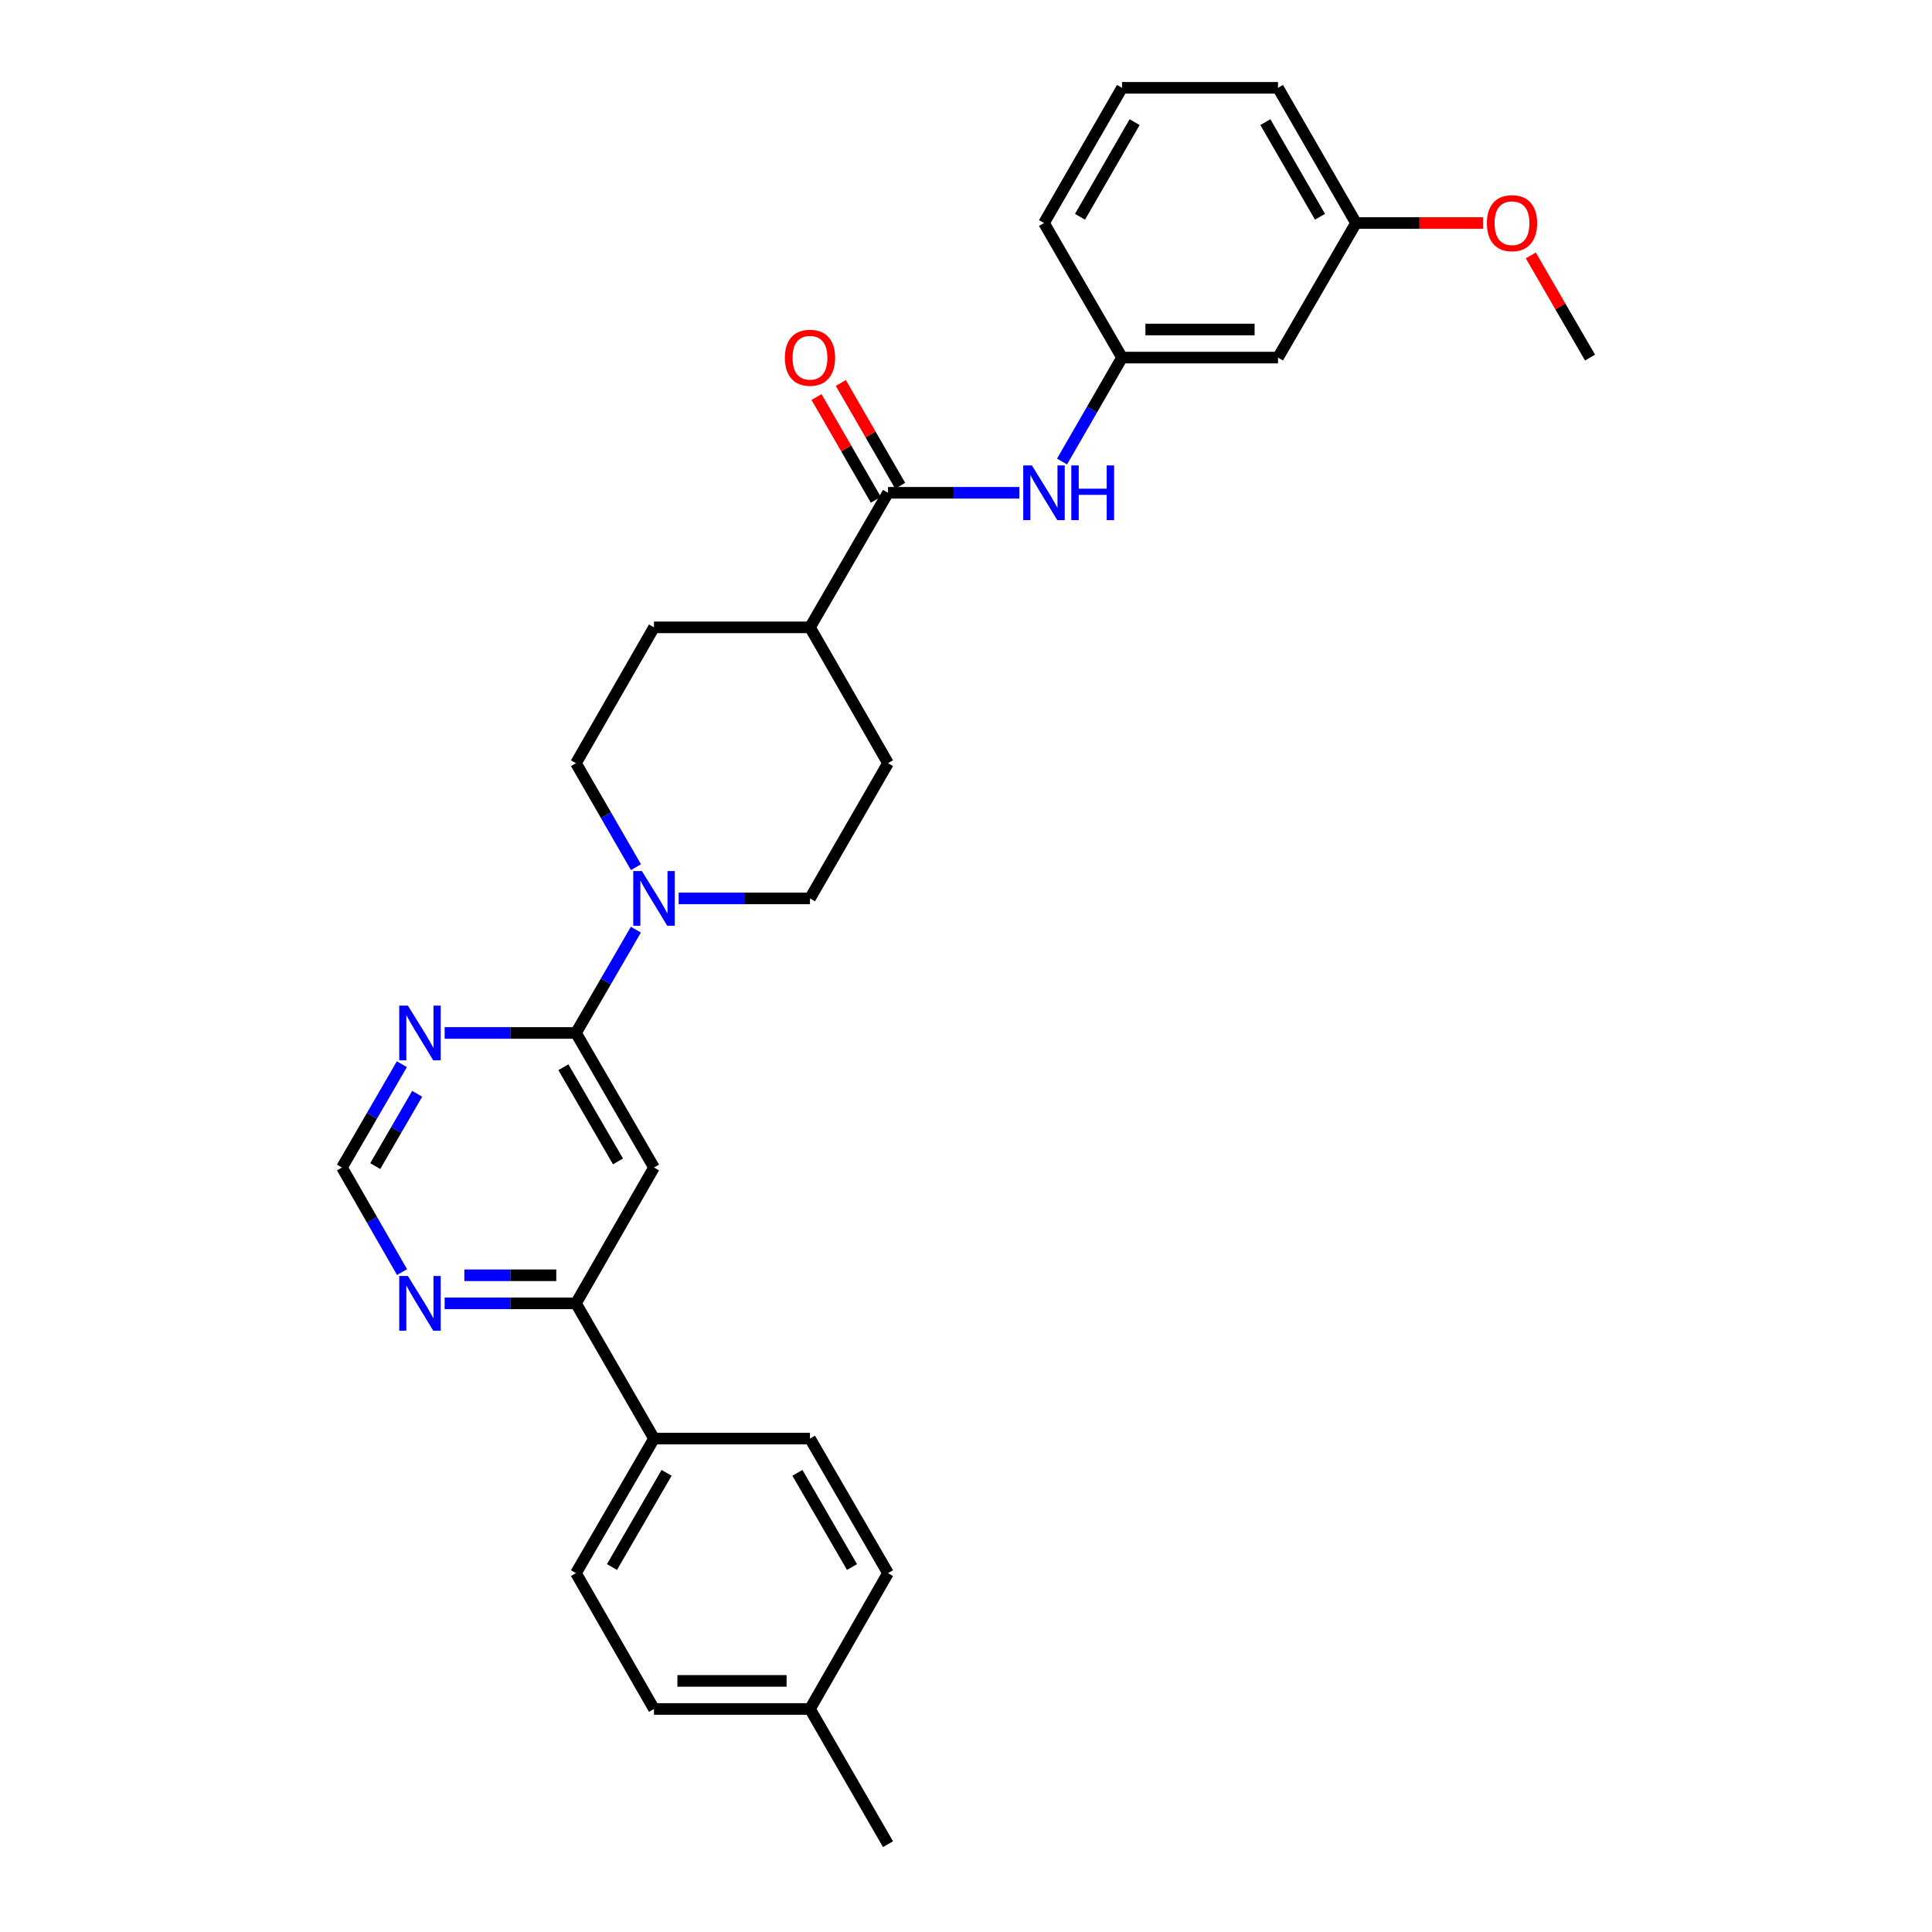<?xml version='1.0' encoding='iso-8859-1'?>
<svg version='1.1' baseProfile='full'
              xmlns='http://www.w3.org/2000/svg'
                      xmlns:rdkit='http://www.rdkit.org/xml'
                      xmlns:xlink='http://www.w3.org/1999/xlink'
                  xml:space='preserve'
width='1000px' height='1000px' viewBox='0 0 1000 1000'>
<!-- END OF HEADER -->
<rect style='opacity:1.0;fill:#FFFFFF;stroke:none' width='1000' height='1000' x='0' y='0'> </rect>
<path class='bond-0' d='M 298.124,534.659 L 338.509,604.301' style='fill:none;fill-rule:evenodd;stroke:#000000;stroke-width:6px;stroke-linecap:butt;stroke-linejoin:miter;stroke-opacity:1' />
<path class='bond-0' d='M 291.608,552.397 L 319.877,601.147' style='fill:none;fill-rule:evenodd;stroke:#000000;stroke-width:6px;stroke-linecap:butt;stroke-linejoin:miter;stroke-opacity:1' />
<path class='bond-1' d='M 298.124,534.659 L 313.627,507.925' style='fill:none;fill-rule:evenodd;stroke:#000000;stroke-width:6px;stroke-linecap:butt;stroke-linejoin:miter;stroke-opacity:1' />
<path class='bond-1' d='M 313.627,507.925 L 329.131,481.19' style='fill:none;fill-rule:evenodd;stroke:#0000FF;stroke-width:6px;stroke-linecap:butt;stroke-linejoin:miter;stroke-opacity:1' />
<path class='bond-3' d='M 298.124,534.659 L 264.135,534.659' style='fill:none;fill-rule:evenodd;stroke:#000000;stroke-width:6px;stroke-linecap:butt;stroke-linejoin:miter;stroke-opacity:1' />
<path class='bond-3' d='M 264.135,534.659 L 230.145,534.659' style='fill:none;fill-rule:evenodd;stroke:#0000FF;stroke-width:6px;stroke-linecap:butt;stroke-linejoin:miter;stroke-opacity:1' />
<path class='bond-4' d='M 338.509,604.301 L 298.124,674.613' style='fill:none;fill-rule:evenodd;stroke:#000000;stroke-width:6px;stroke-linecap:butt;stroke-linejoin:miter;stroke-opacity:1' />
<path class='bond-10' d='M 329.173,448.837 L 313.649,421.933' style='fill:none;fill-rule:evenodd;stroke:#0000FF;stroke-width:6px;stroke-linecap:butt;stroke-linejoin:miter;stroke-opacity:1' />
<path class='bond-10' d='M 313.649,421.933 L 298.124,395.028' style='fill:none;fill-rule:evenodd;stroke:#000000;stroke-width:6px;stroke-linecap:butt;stroke-linejoin:miter;stroke-opacity:1' />
<path class='bond-11' d='M 351.268,465.018 L 385.257,465.018' style='fill:none;fill-rule:evenodd;stroke:#0000FF;stroke-width:6px;stroke-linecap:butt;stroke-linejoin:miter;stroke-opacity:1' />
<path class='bond-11' d='M 385.257,465.018 L 419.246,465.018' style='fill:none;fill-rule:evenodd;stroke:#000000;stroke-width:6px;stroke-linecap:butt;stroke-linejoin:miter;stroke-opacity:1' />
<path class='bond-2' d='M 459.631,255.066 L 419.246,324.716' style='fill:none;fill-rule:evenodd;stroke:#000000;stroke-width:6px;stroke-linecap:butt;stroke-linejoin:miter;stroke-opacity:1' />
<path class='bond-5' d='M 459.631,255.066 L 493.621,255.066' style='fill:none;fill-rule:evenodd;stroke:#000000;stroke-width:6px;stroke-linecap:butt;stroke-linejoin:miter;stroke-opacity:1' />
<path class='bond-5' d='M 493.621,255.066 L 527.61,255.066' style='fill:none;fill-rule:evenodd;stroke:#0000FF;stroke-width:6px;stroke-linecap:butt;stroke-linejoin:miter;stroke-opacity:1' />
<path class='bond-13' d='M 465.926,251.434 L 450.575,224.833' style='fill:none;fill-rule:evenodd;stroke:#000000;stroke-width:6px;stroke-linecap:butt;stroke-linejoin:miter;stroke-opacity:1' />
<path class='bond-13' d='M 450.575,224.833 L 435.225,198.233' style='fill:none;fill-rule:evenodd;stroke:#FF0000;stroke-width:6px;stroke-linecap:butt;stroke-linejoin:miter;stroke-opacity:1' />
<path class='bond-13' d='M 453.336,258.699 L 437.986,232.099' style='fill:none;fill-rule:evenodd;stroke:#000000;stroke-width:6px;stroke-linecap:butt;stroke-linejoin:miter;stroke-opacity:1' />
<path class='bond-13' d='M 437.986,232.099 L 422.635,205.498' style='fill:none;fill-rule:evenodd;stroke:#FF0000;stroke-width:6px;stroke-linecap:butt;stroke-linejoin:miter;stroke-opacity:1' />
<path class='bond-7' d='M 208.008,550.832 L 192.505,577.567' style='fill:none;fill-rule:evenodd;stroke:#0000FF;stroke-width:6px;stroke-linecap:butt;stroke-linejoin:miter;stroke-opacity:1' />
<path class='bond-7' d='M 192.505,577.567 L 177.002,604.301' style='fill:none;fill-rule:evenodd;stroke:#000000;stroke-width:6px;stroke-linecap:butt;stroke-linejoin:miter;stroke-opacity:1' />
<path class='bond-7' d='M 215.932,566.144 L 205.08,584.858' style='fill:none;fill-rule:evenodd;stroke:#0000FF;stroke-width:6px;stroke-linecap:butt;stroke-linejoin:miter;stroke-opacity:1' />
<path class='bond-7' d='M 205.08,584.858 L 194.227,603.573' style='fill:none;fill-rule:evenodd;stroke:#000000;stroke-width:6px;stroke-linecap:butt;stroke-linejoin:miter;stroke-opacity:1' />
<path class='bond-9' d='M 298.124,674.613 L 338.509,744.602' style='fill:none;fill-rule:evenodd;stroke:#000000;stroke-width:6px;stroke-linecap:butt;stroke-linejoin:miter;stroke-opacity:1' />
<path class='bond-29' d='M 298.124,674.613 L 264.135,674.613' style='fill:none;fill-rule:evenodd;stroke:#000000;stroke-width:6px;stroke-linecap:butt;stroke-linejoin:miter;stroke-opacity:1' />
<path class='bond-29' d='M 264.135,674.613 L 230.145,674.613' style='fill:none;fill-rule:evenodd;stroke:#0000FF;stroke-width:6px;stroke-linecap:butt;stroke-linejoin:miter;stroke-opacity:1' />
<path class='bond-29' d='M 287.927,660.078 L 264.135,660.078' style='fill:none;fill-rule:evenodd;stroke:#000000;stroke-width:6px;stroke-linecap:butt;stroke-linejoin:miter;stroke-opacity:1' />
<path class='bond-29' d='M 264.135,660.078 L 240.342,660.078' style='fill:none;fill-rule:evenodd;stroke:#0000FF;stroke-width:6px;stroke-linecap:butt;stroke-linejoin:miter;stroke-opacity:1' />
<path class='bond-12' d='M 549.706,238.887 L 565.23,211.986' style='fill:none;fill-rule:evenodd;stroke:#0000FF;stroke-width:6px;stroke-linecap:butt;stroke-linejoin:miter;stroke-opacity:1' />
<path class='bond-12' d='M 565.23,211.986 L 580.754,185.085' style='fill:none;fill-rule:evenodd;stroke:#000000;stroke-width:6px;stroke-linecap:butt;stroke-linejoin:miter;stroke-opacity:1' />
<path class='bond-6' d='M 208.09,658.426 L 192.546,631.364' style='fill:none;fill-rule:evenodd;stroke:#0000FF;stroke-width:6px;stroke-linecap:butt;stroke-linejoin:miter;stroke-opacity:1' />
<path class='bond-6' d='M 192.546,631.364 L 177.002,604.301' style='fill:none;fill-rule:evenodd;stroke:#000000;stroke-width:6px;stroke-linecap:butt;stroke-linejoin:miter;stroke-opacity:1' />
<path class='bond-8' d='M 419.246,324.716 L 459.631,395.028' style='fill:none;fill-rule:evenodd;stroke:#000000;stroke-width:6px;stroke-linecap:butt;stroke-linejoin:miter;stroke-opacity:1' />
<path class='bond-30' d='M 419.246,324.716 L 338.509,324.716' style='fill:none;fill-rule:evenodd;stroke:#000000;stroke-width:6px;stroke-linecap:butt;stroke-linejoin:miter;stroke-opacity:1' />
<path class='bond-17' d='M 338.509,744.602 L 298.124,814.244' style='fill:none;fill-rule:evenodd;stroke:#000000;stroke-width:6px;stroke-linecap:butt;stroke-linejoin:miter;stroke-opacity:1' />
<path class='bond-17' d='M 345.026,762.34 L 316.756,811.09' style='fill:none;fill-rule:evenodd;stroke:#000000;stroke-width:6px;stroke-linecap:butt;stroke-linejoin:miter;stroke-opacity:1' />
<path class='bond-18' d='M 338.509,744.602 L 419.246,744.602' style='fill:none;fill-rule:evenodd;stroke:#000000;stroke-width:6px;stroke-linecap:butt;stroke-linejoin:miter;stroke-opacity:1' />
<path class='bond-16' d='M 298.124,395.028 L 338.509,324.716' style='fill:none;fill-rule:evenodd;stroke:#000000;stroke-width:6px;stroke-linecap:butt;stroke-linejoin:miter;stroke-opacity:1' />
<path class='bond-15' d='M 419.246,465.018 L 459.631,395.028' style='fill:none;fill-rule:evenodd;stroke:#000000;stroke-width:6px;stroke-linecap:butt;stroke-linejoin:miter;stroke-opacity:1' />
<path class='bond-14' d='M 580.754,185.085 L 661.491,185.085' style='fill:none;fill-rule:evenodd;stroke:#000000;stroke-width:6px;stroke-linecap:butt;stroke-linejoin:miter;stroke-opacity:1' />
<path class='bond-14' d='M 592.864,170.55 L 649.38,170.55' style='fill:none;fill-rule:evenodd;stroke:#000000;stroke-width:6px;stroke-linecap:butt;stroke-linejoin:miter;stroke-opacity:1' />
<path class='bond-25' d='M 580.754,185.085 L 540.369,115.436' style='fill:none;fill-rule:evenodd;stroke:#000000;stroke-width:6px;stroke-linecap:butt;stroke-linejoin:miter;stroke-opacity:1' />
<path class='bond-19' d='M 661.491,185.085 L 701.876,115.436' style='fill:none;fill-rule:evenodd;stroke:#000000;stroke-width:6px;stroke-linecap:butt;stroke-linejoin:miter;stroke-opacity:1' />
<path class='bond-20' d='M 298.124,814.244 L 338.509,884.564' style='fill:none;fill-rule:evenodd;stroke:#000000;stroke-width:6px;stroke-linecap:butt;stroke-linejoin:miter;stroke-opacity:1' />
<path class='bond-21' d='M 419.246,744.602 L 459.631,814.244' style='fill:none;fill-rule:evenodd;stroke:#000000;stroke-width:6px;stroke-linecap:butt;stroke-linejoin:miter;stroke-opacity:1' />
<path class='bond-21' d='M 412.73,762.34 L 440.999,811.09' style='fill:none;fill-rule:evenodd;stroke:#000000;stroke-width:6px;stroke-linecap:butt;stroke-linejoin:miter;stroke-opacity:1' />
<path class='bond-23' d='M 701.876,115.436 L 734.735,115.436' style='fill:none;fill-rule:evenodd;stroke:#000000;stroke-width:6px;stroke-linecap:butt;stroke-linejoin:miter;stroke-opacity:1' />
<path class='bond-23' d='M 734.735,115.436 L 767.595,115.436' style='fill:none;fill-rule:evenodd;stroke:#FF0000;stroke-width:6px;stroke-linecap:butt;stroke-linejoin:miter;stroke-opacity:1' />
<path class='bond-32' d='M 701.876,115.436 L 661.491,45.455' style='fill:none;fill-rule:evenodd;stroke:#000000;stroke-width:6px;stroke-linecap:butt;stroke-linejoin:miter;stroke-opacity:1' />
<path class='bond-32' d='M 683.228,112.204 L 654.959,63.217' style='fill:none;fill-rule:evenodd;stroke:#000000;stroke-width:6px;stroke-linecap:butt;stroke-linejoin:miter;stroke-opacity:1' />
<path class='bond-31' d='M 338.509,884.564 L 419.246,884.564' style='fill:none;fill-rule:evenodd;stroke:#000000;stroke-width:6px;stroke-linecap:butt;stroke-linejoin:miter;stroke-opacity:1' />
<path class='bond-31' d='M 350.62,870.029 L 407.136,870.029' style='fill:none;fill-rule:evenodd;stroke:#000000;stroke-width:6px;stroke-linecap:butt;stroke-linejoin:miter;stroke-opacity:1' />
<path class='bond-22' d='M 459.631,814.244 L 419.246,884.564' style='fill:none;fill-rule:evenodd;stroke:#000000;stroke-width:6px;stroke-linecap:butt;stroke-linejoin:miter;stroke-opacity:1' />
<path class='bond-27' d='M 419.246,884.564 L 459.631,954.545' style='fill:none;fill-rule:evenodd;stroke:#000000;stroke-width:6px;stroke-linecap:butt;stroke-linejoin:miter;stroke-opacity:1' />
<path class='bond-28' d='M 792.338,132.208 L 807.668,158.647' style='fill:none;fill-rule:evenodd;stroke:#FF0000;stroke-width:6px;stroke-linecap:butt;stroke-linejoin:miter;stroke-opacity:1' />
<path class='bond-28' d='M 807.668,158.647 L 822.998,185.085' style='fill:none;fill-rule:evenodd;stroke:#000000;stroke-width:6px;stroke-linecap:butt;stroke-linejoin:miter;stroke-opacity:1' />
<path class='bond-24' d='M 580.754,45.455 L 540.369,115.436' style='fill:none;fill-rule:evenodd;stroke:#000000;stroke-width:6px;stroke-linecap:butt;stroke-linejoin:miter;stroke-opacity:1' />
<path class='bond-24' d='M 587.285,63.217 L 559.016,112.204' style='fill:none;fill-rule:evenodd;stroke:#000000;stroke-width:6px;stroke-linecap:butt;stroke-linejoin:miter;stroke-opacity:1' />
<path class='bond-26' d='M 580.754,45.455 L 661.491,45.455' style='fill:none;fill-rule:evenodd;stroke:#000000;stroke-width:6px;stroke-linecap:butt;stroke-linejoin:miter;stroke-opacity:1' />
<path  class='atom-2' d='M 332.249 450.858
L 341.529 465.858
Q 342.449 467.338, 343.929 470.018
Q 345.409 472.698, 345.489 472.858
L 345.489 450.858
L 349.249 450.858
L 349.249 479.178
L 345.369 479.178
L 335.409 462.778
Q 334.249 460.858, 333.009 458.658
Q 331.809 456.458, 331.449 455.778
L 331.449 479.178
L 327.769 479.178
L 327.769 450.858
L 332.249 450.858
' fill='#0000FF'/>
<path  class='atom-4' d='M 211.127 520.499
L 220.407 535.499
Q 221.327 536.979, 222.807 539.659
Q 224.287 542.339, 224.367 542.499
L 224.367 520.499
L 228.127 520.499
L 228.127 548.819
L 224.247 548.819
L 214.287 532.419
Q 213.127 530.499, 211.887 528.299
Q 210.687 526.099, 210.327 525.419
L 210.327 548.819
L 206.647 548.819
L 206.647 520.499
L 211.127 520.499
' fill='#0000FF'/>
<path  class='atom-6' d='M 534.109 240.906
L 543.389 255.906
Q 544.309 257.386, 545.789 260.066
Q 547.269 262.746, 547.349 262.906
L 547.349 240.906
L 551.109 240.906
L 551.109 269.226
L 547.229 269.226
L 537.269 252.826
Q 536.109 250.906, 534.869 248.706
Q 533.669 246.506, 533.309 245.826
L 533.309 269.226
L 529.629 269.226
L 529.629 240.906
L 534.109 240.906
' fill='#0000FF'/>
<path  class='atom-6' d='M 554.509 240.906
L 558.349 240.906
L 558.349 252.946
L 572.829 252.946
L 572.829 240.906
L 576.669 240.906
L 576.669 269.226
L 572.829 269.226
L 572.829 256.146
L 558.349 256.146
L 558.349 269.226
L 554.509 269.226
L 554.509 240.906
' fill='#0000FF'/>
<path  class='atom-7' d='M 211.127 660.453
L 220.407 675.453
Q 221.327 676.933, 222.807 679.613
Q 224.287 682.293, 224.367 682.453
L 224.367 660.453
L 228.127 660.453
L 228.127 688.773
L 224.247 688.773
L 214.287 672.373
Q 213.127 670.453, 211.887 668.253
Q 210.687 666.053, 210.327 665.373
L 210.327 688.773
L 206.647 688.773
L 206.647 660.453
L 211.127 660.453
' fill='#0000FF'/>
<path  class='atom-14' d='M 406.246 185.165
Q 406.246 178.365, 409.606 174.565
Q 412.966 170.765, 419.246 170.765
Q 425.526 170.765, 428.886 174.565
Q 432.246 178.365, 432.246 185.165
Q 432.246 192.045, 428.846 195.965
Q 425.446 199.845, 419.246 199.845
Q 413.006 199.845, 409.606 195.965
Q 406.246 192.085, 406.246 185.165
M 419.246 196.645
Q 423.566 196.645, 425.886 193.765
Q 428.246 190.845, 428.246 185.165
Q 428.246 179.605, 425.886 176.805
Q 423.566 173.965, 419.246 173.965
Q 414.926 173.965, 412.566 176.765
Q 410.246 179.565, 410.246 185.165
Q 410.246 190.885, 412.566 193.765
Q 414.926 196.645, 419.246 196.645
' fill='#FF0000'/>
<path  class='atom-24' d='M 769.613 115.516
Q 769.613 108.716, 772.973 104.916
Q 776.333 101.116, 782.613 101.116
Q 788.893 101.116, 792.253 104.916
Q 795.613 108.716, 795.613 115.516
Q 795.613 122.396, 792.213 126.316
Q 788.813 130.196, 782.613 130.196
Q 776.373 130.196, 772.973 126.316
Q 769.613 122.436, 769.613 115.516
M 782.613 126.996
Q 786.933 126.996, 789.253 124.116
Q 791.613 121.196, 791.613 115.516
Q 791.613 109.956, 789.253 107.156
Q 786.933 104.316, 782.613 104.316
Q 778.293 104.316, 775.933 107.116
Q 773.613 109.916, 773.613 115.516
Q 773.613 121.236, 775.933 124.116
Q 778.293 126.996, 782.613 126.996
' fill='#FF0000'/>
</svg>

